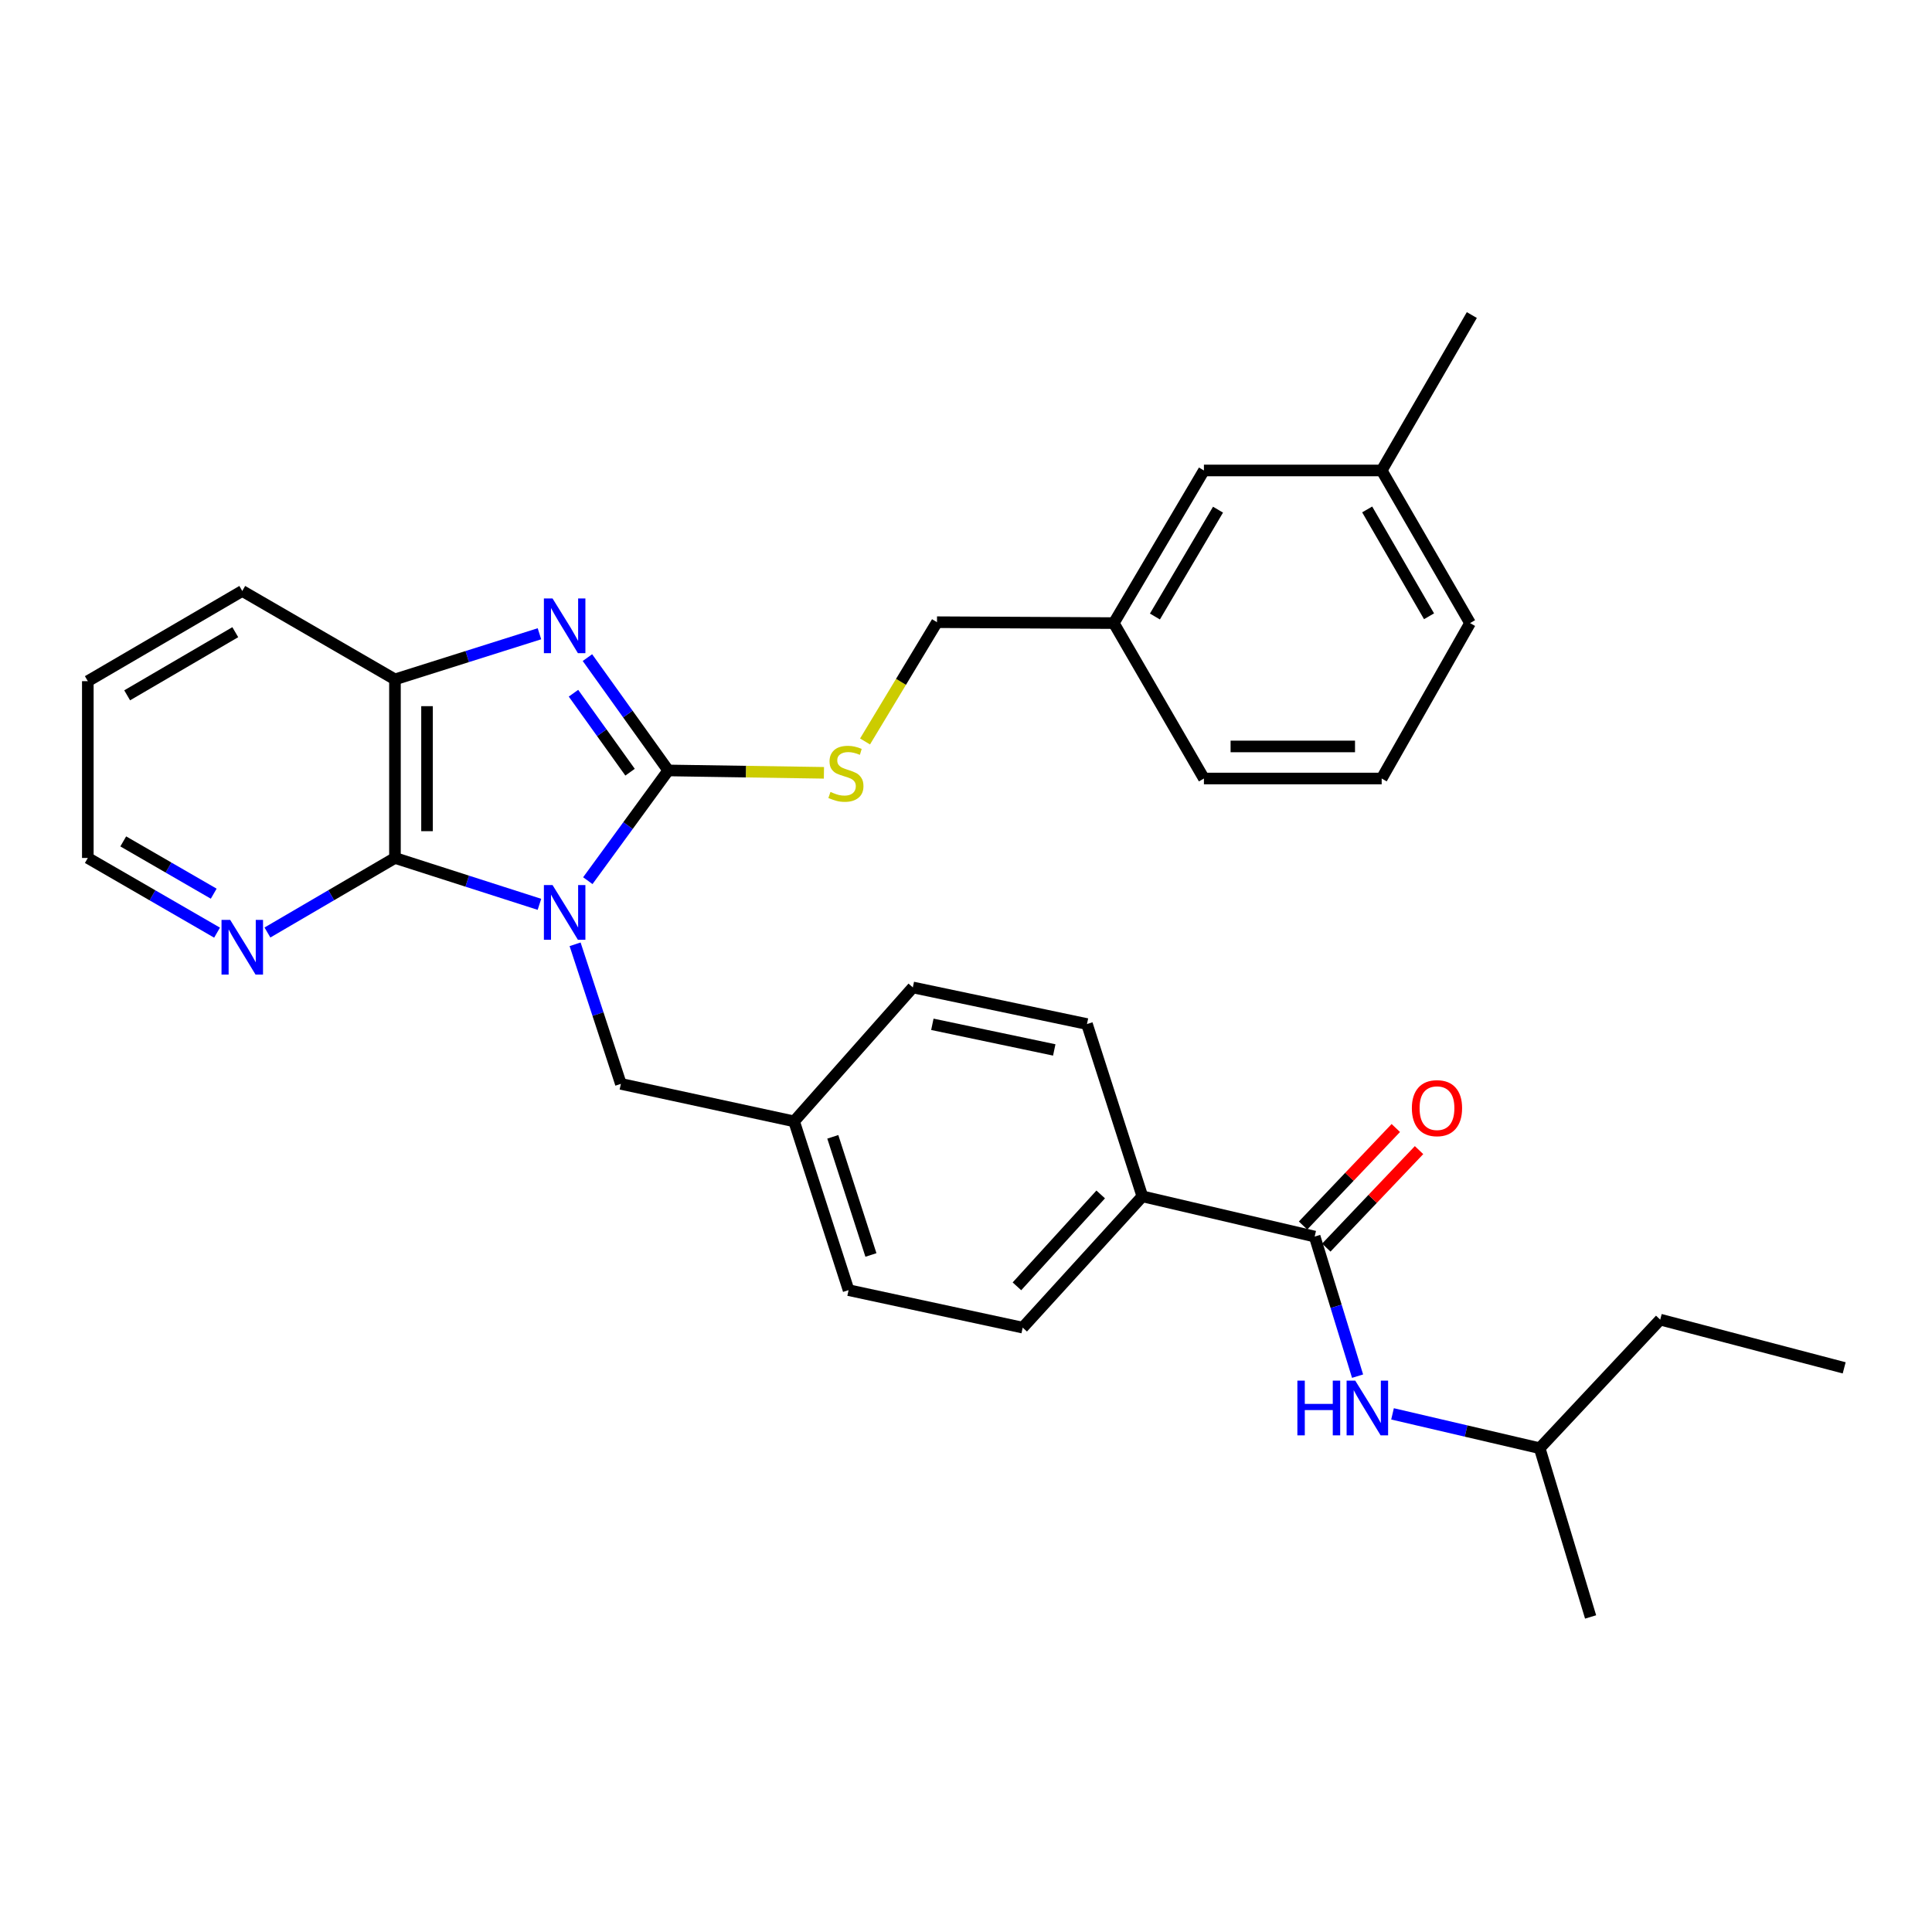 <?xml version='1.0' encoding='iso-8859-1'?>
<svg version='1.1' baseProfile='full'
              xmlns='http://www.w3.org/2000/svg'
                      xmlns:rdkit='http://www.rdkit.org/xml'
                      xmlns:xlink='http://www.w3.org/1999/xlink'
                  xml:space='preserve'
width='1000px' height='1000px' viewBox='0 0 1000 1000'>
<!-- END OF HEADER -->
<rect style='opacity:1.0;fill:#FFFFFF;stroke:none' width='1000' height='1000' x='0' y='0'> </rect>
<path class='bond-0' d='M 304.251,455.836 L 325.068,427.308' style='fill:none;fill-rule:evenodd;stroke:#0000FF;stroke-width:6px;stroke-linecap:butt;stroke-linejoin:miter;stroke-opacity:1' />
<path class='bond-0' d='M 325.068,427.308 L 345.884,398.781' style='fill:none;fill-rule:evenodd;stroke:#000000;stroke-width:6px;stroke-linecap:butt;stroke-linejoin:miter;stroke-opacity:1' />
<path class='bond-2' d='M 279.213,468.082 L 241.822,456.081' style='fill:none;fill-rule:evenodd;stroke:#0000FF;stroke-width:6px;stroke-linecap:butt;stroke-linejoin:miter;stroke-opacity:1' />
<path class='bond-2' d='M 241.822,456.081 L 204.43,444.079' style='fill:none;fill-rule:evenodd;stroke:#000000;stroke-width:6px;stroke-linecap:butt;stroke-linejoin:miter;stroke-opacity:1' />
<path class='bond-6' d='M 297.669,488.765 L 309.516,524.888' style='fill:none;fill-rule:evenodd;stroke:#0000FF;stroke-width:6px;stroke-linecap:butt;stroke-linejoin:miter;stroke-opacity:1' />
<path class='bond-6' d='M 309.516,524.888 L 321.363,561.012' style='fill:none;fill-rule:evenodd;stroke:#000000;stroke-width:6px;stroke-linecap:butt;stroke-linejoin:miter;stroke-opacity:1' />
<path class='bond-1' d='M 345.884,398.781 L 324.968,369.58' style='fill:none;fill-rule:evenodd;stroke:#000000;stroke-width:6px;stroke-linecap:butt;stroke-linejoin:miter;stroke-opacity:1' />
<path class='bond-1' d='M 324.968,369.58 L 304.051,340.38' style='fill:none;fill-rule:evenodd;stroke:#0000FF;stroke-width:6px;stroke-linecap:butt;stroke-linejoin:miter;stroke-opacity:1' />
<path class='bond-1' d='M 326.115,399.687 L 311.473,379.247' style='fill:none;fill-rule:evenodd;stroke:#000000;stroke-width:6px;stroke-linecap:butt;stroke-linejoin:miter;stroke-opacity:1' />
<path class='bond-1' d='M 311.473,379.247 L 296.832,358.806' style='fill:none;fill-rule:evenodd;stroke:#0000FF;stroke-width:6px;stroke-linecap:butt;stroke-linejoin:miter;stroke-opacity:1' />
<path class='bond-5' d='M 345.884,398.781 L 386.175,399.395' style='fill:none;fill-rule:evenodd;stroke:#000000;stroke-width:6px;stroke-linecap:butt;stroke-linejoin:miter;stroke-opacity:1' />
<path class='bond-5' d='M 386.175,399.395 L 426.465,400.009' style='fill:none;fill-rule:evenodd;stroke:#CCCC00;stroke-width:6px;stroke-linecap:butt;stroke-linejoin:miter;stroke-opacity:1' />
<path class='bond-31' d='M 279.217,328.036 L 241.823,339.842' style='fill:none;fill-rule:evenodd;stroke:#0000FF;stroke-width:6px;stroke-linecap:butt;stroke-linejoin:miter;stroke-opacity:1' />
<path class='bond-31' d='M 241.823,339.842 L 204.43,351.648' style='fill:none;fill-rule:evenodd;stroke:#000000;stroke-width:6px;stroke-linecap:butt;stroke-linejoin:miter;stroke-opacity:1' />
<path class='bond-3' d='M 204.43,444.079 L 204.43,351.648' style='fill:none;fill-rule:evenodd;stroke:#000000;stroke-width:6px;stroke-linecap:butt;stroke-linejoin:miter;stroke-opacity:1' />
<path class='bond-3' d='M 221.03,430.214 L 221.03,365.513' style='fill:none;fill-rule:evenodd;stroke:#000000;stroke-width:6px;stroke-linecap:butt;stroke-linejoin:miter;stroke-opacity:1' />
<path class='bond-8' d='M 204.43,444.079 L 171.429,463.371' style='fill:none;fill-rule:evenodd;stroke:#000000;stroke-width:6px;stroke-linecap:butt;stroke-linejoin:miter;stroke-opacity:1' />
<path class='bond-8' d='M 171.429,463.371 L 138.427,482.664' style='fill:none;fill-rule:evenodd;stroke:#0000FF;stroke-width:6px;stroke-linecap:butt;stroke-linejoin:miter;stroke-opacity:1' />
<path class='bond-21' d='M 204.43,351.648 L 125.399,305.88' style='fill:none;fill-rule:evenodd;stroke:#000000;stroke-width:6px;stroke-linecap:butt;stroke-linejoin:miter;stroke-opacity:1' />
<path class='bond-4' d='M 680.472,640.043 L 591.278,619.229' style='fill:none;fill-rule:evenodd;stroke:#000000;stroke-width:6px;stroke-linecap:butt;stroke-linejoin:miter;stroke-opacity:1' />
<path class='bond-7' d='M 680.472,640.043 L 691.574,676.169' style='fill:none;fill-rule:evenodd;stroke:#000000;stroke-width:6px;stroke-linecap:butt;stroke-linejoin:miter;stroke-opacity:1' />
<path class='bond-7' d='M 691.574,676.169 L 702.676,712.295' style='fill:none;fill-rule:evenodd;stroke:#0000FF;stroke-width:6px;stroke-linecap:butt;stroke-linejoin:miter;stroke-opacity:1' />
<path class='bond-10' d='M 686.485,645.764 L 710.491,620.531' style='fill:none;fill-rule:evenodd;stroke:#000000;stroke-width:6px;stroke-linecap:butt;stroke-linejoin:miter;stroke-opacity:1' />
<path class='bond-10' d='M 710.491,620.531 L 734.497,595.297' style='fill:none;fill-rule:evenodd;stroke:#FF0000;stroke-width:6px;stroke-linecap:butt;stroke-linejoin:miter;stroke-opacity:1' />
<path class='bond-10' d='M 674.459,634.322 L 698.465,609.089' style='fill:none;fill-rule:evenodd;stroke:#000000;stroke-width:6px;stroke-linecap:butt;stroke-linejoin:miter;stroke-opacity:1' />
<path class='bond-10' d='M 698.465,609.089 L 722.47,583.856' style='fill:none;fill-rule:evenodd;stroke:#FF0000;stroke-width:6px;stroke-linecap:butt;stroke-linejoin:miter;stroke-opacity:1' />
<path class='bond-14' d='M 447.74,383.781 L 466.363,352.913' style='fill:none;fill-rule:evenodd;stroke:#CCCC00;stroke-width:6px;stroke-linecap:butt;stroke-linejoin:miter;stroke-opacity:1' />
<path class='bond-14' d='M 466.363,352.913 L 484.987,322.046' style='fill:none;fill-rule:evenodd;stroke:#000000;stroke-width:6px;stroke-linecap:butt;stroke-linejoin:miter;stroke-opacity:1' />
<path class='bond-13' d='M 321.363,561.012 L 411.027,580.415' style='fill:none;fill-rule:evenodd;stroke:#000000;stroke-width:6px;stroke-linecap:butt;stroke-linejoin:miter;stroke-opacity:1' />
<path class='bond-20' d='M 720.771,731.816 L 758.853,740.703' style='fill:none;fill-rule:evenodd;stroke:#0000FF;stroke-width:6px;stroke-linecap:butt;stroke-linejoin:miter;stroke-opacity:1' />
<path class='bond-20' d='M 758.853,740.703 L 796.935,749.59' style='fill:none;fill-rule:evenodd;stroke:#000000;stroke-width:6px;stroke-linecap:butt;stroke-linejoin:miter;stroke-opacity:1' />
<path class='bond-23' d='M 112.35,482.739 L 78.903,463.409' style='fill:none;fill-rule:evenodd;stroke:#0000FF;stroke-width:6px;stroke-linecap:butt;stroke-linejoin:miter;stroke-opacity:1' />
<path class='bond-23' d='M 78.903,463.409 L 45.455,444.079' style='fill:none;fill-rule:evenodd;stroke:#000000;stroke-width:6px;stroke-linecap:butt;stroke-linejoin:miter;stroke-opacity:1' />
<path class='bond-23' d='M 110.622,462.568 L 87.208,449.037' style='fill:none;fill-rule:evenodd;stroke:#0000FF;stroke-width:6px;stroke-linecap:butt;stroke-linejoin:miter;stroke-opacity:1' />
<path class='bond-23' d='M 87.208,449.037 L 63.795,435.506' style='fill:none;fill-rule:evenodd;stroke:#000000;stroke-width:6px;stroke-linecap:butt;stroke-linejoin:miter;stroke-opacity:1' />
<path class='bond-9' d='M 591.278,619.229 L 529.344,687.176' style='fill:none;fill-rule:evenodd;stroke:#000000;stroke-width:6px;stroke-linecap:butt;stroke-linejoin:miter;stroke-opacity:1' />
<path class='bond-9' d='M 569.72,618.239 L 526.366,665.802' style='fill:none;fill-rule:evenodd;stroke:#000000;stroke-width:6px;stroke-linecap:butt;stroke-linejoin:miter;stroke-opacity:1' />
<path class='bond-32' d='M 591.278,619.229 L 562.616,530.045' style='fill:none;fill-rule:evenodd;stroke:#000000;stroke-width:6px;stroke-linecap:butt;stroke-linejoin:miter;stroke-opacity:1' />
<path class='bond-11' d='M 562.616,530.045 L 472.482,511.094' style='fill:none;fill-rule:evenodd;stroke:#000000;stroke-width:6px;stroke-linecap:butt;stroke-linejoin:miter;stroke-opacity:1' />
<path class='bond-11' d='M 545.681,543.446 L 482.587,530.181' style='fill:none;fill-rule:evenodd;stroke:#000000;stroke-width:6px;stroke-linecap:butt;stroke-linejoin:miter;stroke-opacity:1' />
<path class='bond-12' d='M 529.344,687.176 L 439.219,667.773' style='fill:none;fill-rule:evenodd;stroke:#000000;stroke-width:6px;stroke-linecap:butt;stroke-linejoin:miter;stroke-opacity:1' />
<path class='bond-17' d='M 411.027,580.415 L 472.482,511.094' style='fill:none;fill-rule:evenodd;stroke:#000000;stroke-width:6px;stroke-linecap:butt;stroke-linejoin:miter;stroke-opacity:1' />
<path class='bond-18' d='M 411.027,580.415 L 439.219,667.773' style='fill:none;fill-rule:evenodd;stroke:#000000;stroke-width:6px;stroke-linecap:butt;stroke-linejoin:miter;stroke-opacity:1' />
<path class='bond-18' d='M 431.053,588.421 L 450.787,649.572' style='fill:none;fill-rule:evenodd;stroke:#000000;stroke-width:6px;stroke-linecap:butt;stroke-linejoin:miter;stroke-opacity:1' />
<path class='bond-16' d='M 484.987,322.046 L 576.495,322.516' style='fill:none;fill-rule:evenodd;stroke:#000000;stroke-width:6px;stroke-linecap:butt;stroke-linejoin:miter;stroke-opacity:1' />
<path class='bond-15' d='M 623.149,243.512 L 576.495,322.516' style='fill:none;fill-rule:evenodd;stroke:#000000;stroke-width:6px;stroke-linecap:butt;stroke-linejoin:miter;stroke-opacity:1' />
<path class='bond-15' d='M 630.444,263.803 L 597.787,319.106' style='fill:none;fill-rule:evenodd;stroke:#000000;stroke-width:6px;stroke-linecap:butt;stroke-linejoin:miter;stroke-opacity:1' />
<path class='bond-19' d='M 623.149,243.512 L 715.155,243.512' style='fill:none;fill-rule:evenodd;stroke:#000000;stroke-width:6px;stroke-linecap:butt;stroke-linejoin:miter;stroke-opacity:1' />
<path class='bond-24' d='M 576.495,322.516 L 623.149,402.958' style='fill:none;fill-rule:evenodd;stroke:#000000;stroke-width:6px;stroke-linecap:butt;stroke-linejoin:miter;stroke-opacity:1' />
<path class='bond-26' d='M 715.155,243.512 L 761.818,163.07' style='fill:none;fill-rule:evenodd;stroke:#000000;stroke-width:6px;stroke-linecap:butt;stroke-linejoin:miter;stroke-opacity:1' />
<path class='bond-34' d='M 715.155,243.512 L 760.896,322.516' style='fill:none;fill-rule:evenodd;stroke:#000000;stroke-width:6px;stroke-linecap:butt;stroke-linejoin:miter;stroke-opacity:1' />
<path class='bond-34' d='M 707.651,263.68 L 739.669,318.983' style='fill:none;fill-rule:evenodd;stroke:#000000;stroke-width:6px;stroke-linecap:butt;stroke-linejoin:miter;stroke-opacity:1' />
<path class='bond-27' d='M 796.935,749.59 L 859.33,683.035' style='fill:none;fill-rule:evenodd;stroke:#000000;stroke-width:6px;stroke-linecap:butt;stroke-linejoin:miter;stroke-opacity:1' />
<path class='bond-28' d='M 796.935,749.59 L 823.291,836.93' style='fill:none;fill-rule:evenodd;stroke:#000000;stroke-width:6px;stroke-linecap:butt;stroke-linejoin:miter;stroke-opacity:1' />
<path class='bond-33' d='M 125.399,305.88 L 45.455,352.57' style='fill:none;fill-rule:evenodd;stroke:#000000;stroke-width:6px;stroke-linecap:butt;stroke-linejoin:miter;stroke-opacity:1' />
<path class='bond-33' d='M 121.779,327.217 L 65.818,359.9' style='fill:none;fill-rule:evenodd;stroke:#000000;stroke-width:6px;stroke-linecap:butt;stroke-linejoin:miter;stroke-opacity:1' />
<path class='bond-22' d='M 715.155,402.958 L 623.149,402.958' style='fill:none;fill-rule:evenodd;stroke:#000000;stroke-width:6px;stroke-linecap:butt;stroke-linejoin:miter;stroke-opacity:1' />
<path class='bond-22' d='M 701.354,386.359 L 636.95,386.359' style='fill:none;fill-rule:evenodd;stroke:#000000;stroke-width:6px;stroke-linecap:butt;stroke-linejoin:miter;stroke-opacity:1' />
<path class='bond-25' d='M 715.155,402.958 L 760.896,322.516' style='fill:none;fill-rule:evenodd;stroke:#000000;stroke-width:6px;stroke-linecap:butt;stroke-linejoin:miter;stroke-opacity:1' />
<path class='bond-29' d='M 45.455,444.079 L 45.455,352.57' style='fill:none;fill-rule:evenodd;stroke:#000000;stroke-width:6px;stroke-linecap:butt;stroke-linejoin:miter;stroke-opacity:1' />
<path class='bond-30' d='M 859.33,683.035 L 954.545,707.999' style='fill:none;fill-rule:evenodd;stroke:#000000;stroke-width:6px;stroke-linecap:butt;stroke-linejoin:miter;stroke-opacity:1' />
<path  class='atom-0' d='M 285.999 458.11
L 295.279 473.11
Q 296.199 474.59, 297.679 477.27
Q 299.159 479.95, 299.239 480.11
L 299.239 458.11
L 302.999 458.11
L 302.999 486.43
L 299.119 486.43
L 289.159 470.03
Q 287.999 468.11, 286.759 465.91
Q 285.559 463.71, 285.199 463.03
L 285.199 486.43
L 281.519 486.43
L 281.519 458.11
L 285.999 458.11
' fill='#0000FF'/>
<path  class='atom-2' d='M 285.999 309.758
L 295.279 324.758
Q 296.199 326.238, 297.679 328.918
Q 299.159 331.598, 299.239 331.758
L 299.239 309.758
L 302.999 309.758
L 302.999 338.078
L 299.119 338.078
L 289.159 321.678
Q 287.999 319.758, 286.759 317.558
Q 285.559 315.358, 285.199 314.678
L 285.199 338.078
L 281.519 338.078
L 281.519 309.758
L 285.999 309.758
' fill='#0000FF'/>
<path  class='atom-6' d='M 429.845 409.903
Q 430.165 410.023, 431.485 410.583
Q 432.805 411.143, 434.245 411.503
Q 435.725 411.823, 437.165 411.823
Q 439.845 411.823, 441.405 410.543
Q 442.965 409.223, 442.965 406.943
Q 442.965 405.383, 442.165 404.423
Q 441.405 403.463, 440.205 402.943
Q 439.005 402.423, 437.005 401.823
Q 434.485 401.063, 432.965 400.343
Q 431.485 399.623, 430.405 398.103
Q 429.365 396.583, 429.365 394.023
Q 429.365 390.463, 431.765 388.263
Q 434.205 386.063, 439.005 386.063
Q 442.285 386.063, 446.005 387.623
L 445.085 390.703
Q 441.685 389.303, 439.125 389.303
Q 436.365 389.303, 434.845 390.463
Q 433.325 391.583, 433.365 393.543
Q 433.365 395.063, 434.125 395.983
Q 434.925 396.903, 436.045 397.423
Q 437.205 397.943, 439.125 398.543
Q 441.685 399.343, 443.205 400.143
Q 444.725 400.943, 445.805 402.583
Q 446.925 404.183, 446.925 406.943
Q 446.925 410.863, 444.285 412.983
Q 441.685 415.063, 437.325 415.063
Q 434.805 415.063, 432.885 414.503
Q 431.005 413.983, 428.765 413.063
L 429.845 409.903
' fill='#CCCC00'/>
<path  class='atom-8' d='M 671.521 714.616
L 675.361 714.616
L 675.361 726.656
L 689.841 726.656
L 689.841 714.616
L 693.681 714.616
L 693.681 742.936
L 689.841 742.936
L 689.841 729.856
L 675.361 729.856
L 675.361 742.936
L 671.521 742.936
L 671.521 714.616
' fill='#0000FF'/>
<path  class='atom-8' d='M 701.481 714.616
L 710.761 729.616
Q 711.681 731.096, 713.161 733.776
Q 714.641 736.456, 714.721 736.616
L 714.721 714.616
L 718.481 714.616
L 718.481 742.936
L 714.601 742.936
L 704.641 726.536
Q 703.481 724.616, 702.241 722.416
Q 701.041 720.216, 700.681 719.536
L 700.681 742.936
L 697.001 742.936
L 697.001 714.616
L 701.481 714.616
' fill='#0000FF'/>
<path  class='atom-9' d='M 119.139 476.12
L 128.419 491.12
Q 129.339 492.6, 130.819 495.28
Q 132.299 497.96, 132.379 498.12
L 132.379 476.12
L 136.139 476.12
L 136.139 504.44
L 132.259 504.44
L 122.299 488.04
Q 121.139 486.12, 119.899 483.92
Q 118.699 481.72, 118.339 481.04
L 118.339 504.44
L 114.659 504.44
L 114.659 476.12
L 119.139 476.12
' fill='#0000FF'/>
<path  class='atom-11' d='M 730.78 573.578
Q 730.78 566.778, 734.14 562.978
Q 737.5 559.178, 743.78 559.178
Q 750.06 559.178, 753.42 562.978
Q 756.78 566.778, 756.78 573.578
Q 756.78 580.458, 753.38 584.378
Q 749.98 588.258, 743.78 588.258
Q 737.54 588.258, 734.14 584.378
Q 730.78 580.498, 730.78 573.578
M 743.78 585.058
Q 748.1 585.058, 750.42 582.178
Q 752.78 579.258, 752.78 573.578
Q 752.78 568.018, 750.42 565.218
Q 748.1 562.378, 743.78 562.378
Q 739.46 562.378, 737.1 565.178
Q 734.78 567.978, 734.78 573.578
Q 734.78 579.298, 737.1 582.178
Q 739.46 585.058, 743.78 585.058
' fill='#FF0000'/>
</svg>
